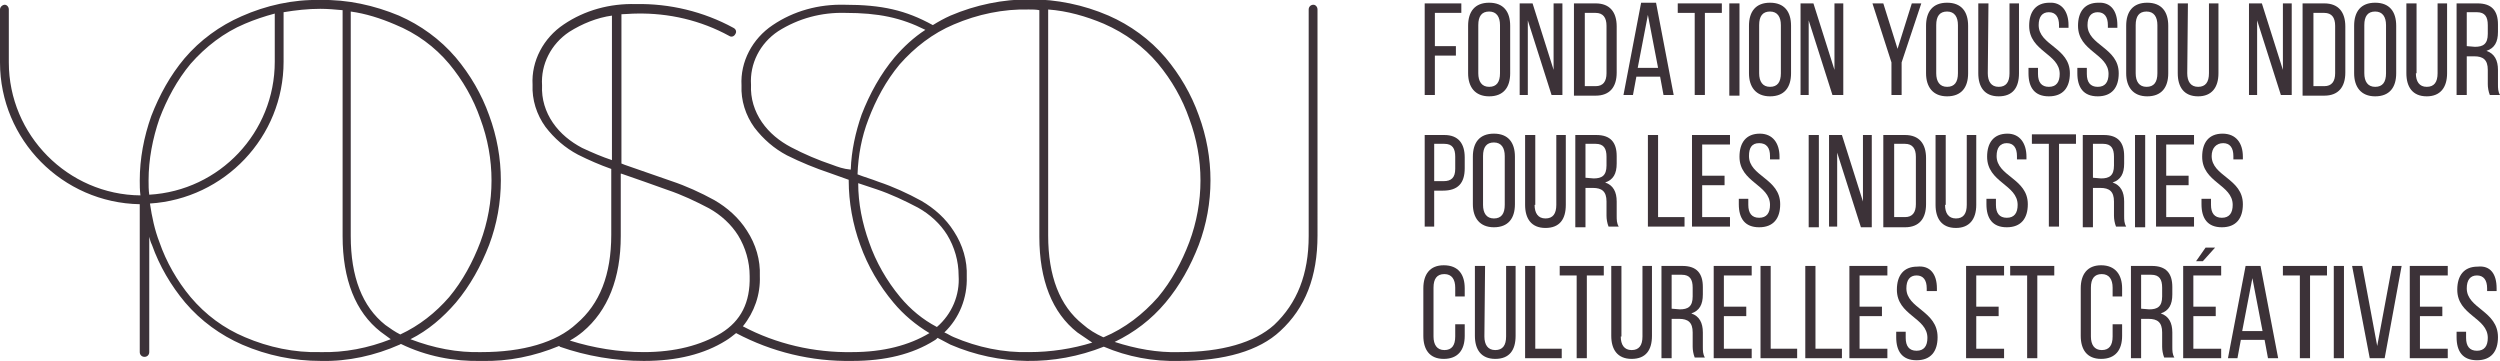 <?xml version="1.0" encoding="utf-8"?>
<!-- Generator: Adobe Illustrator 26.3.1, SVG Export Plug-In . SVG Version: 6.00 Build 0)  -->
<svg version="1.1" id="Layer_1" xmlns="http://www.w3.org/2000/svg" xmlns:xlink="http://www.w3.org/1999/xlink" x="0px" y="0px"
	 viewBox="0 0 368.5 53.2" style="enable-background:new 0 0 368.5 53.2;" xml:space="preserve">
<style type="text/css">
	.st0{fill:#3C3238;}
</style>
<g id="Group_181" transform="translate(0 0)">
	<path id="Path_641" class="st0" d="M193.6,0.7c-0.4,0-0.7,0.3-0.7,0.7c0,0,0,0,0,0v33.4c0,5.6-1.7,9.9-5.1,13.1
		c-2.9,2.6-7.7,4-14,4c-3.2,0.1-6.4-0.5-9.5-1.5c2.9-1.4,5.4-3.3,7.5-5.8c2.1-2.5,3.7-5.4,4.9-8.5c2.3-6.1,2.3-12.9,0-19.1
		c-1.1-3.1-2.8-6-4.9-8.5c-2.3-2.7-5.2-4.8-8.4-6.2c-7.4-3.2-15.8-3.2-23.3,0c-0.9,0.4-1.8,0.9-2.6,1.4c-4-2.2-7.5-3-13-3
		c-3.8-0.1-7.5,0.9-10.6,3c-3,2-4.8,5.4-4.6,8.9c-0.1,2.2,0.6,4.4,1.9,6.2c1.3,1.7,2.9,3.1,4.8,4.1c2,1,4.2,1.9,6.3,2.6
		c0.9,0.3,1.9,0.7,2.8,1c0,0,0,0,0,0.1c0,3.2,0.6,6.5,1.7,9.5c1.1,3.1,2.8,6,4.9,8.5c1.5,1.8,3.3,3.3,5.3,4.5
		c-3,1.8-6.8,2.8-11.4,2.8c-5.6,0.1-11.2-1.2-16.1-3.8c1.7-2.1,2.6-4.7,2.5-7.4c0.1-2.4-0.6-4.7-1.9-6.7c-1.2-1.9-2.9-3.4-4.8-4.5
		c-2-1.1-4.2-2.1-6.3-2.8c-2.3-0.8-4.6-1.6-6.9-2.4c-0.2-0.1-0.3-0.1-0.5-0.2V2.2c0,0,0,0,0-0.1C92.2,2.1,93,2,93.8,2
		c4.8-0.1,9.5,1,13.7,3.3c0.3,0.2,0.7,0.1,0.9-0.3c0.2-0.3,0.1-0.7-0.3-0.9c-4.4-2.4-9.4-3.6-14.4-3.5c-3.8-0.1-7.5,0.9-10.6,3
		c-3,2-4.8,5.4-4.6,8.9c-0.1,2.2,0.6,4.4,1.9,6.2c1.3,1.7,2.9,3.1,4.8,4.1c1.6,0.8,3.2,1.5,4.9,2.1v9.7c0,5.9-1.7,10.2-5.1,13.1
		C82,50.5,77,51.9,71,51.9c-3.6,0.1-7.1-0.6-10.5-1.9c2.6-1.3,4.8-3.2,6.7-5.4c2.1-2.5,3.7-5.4,4.9-8.5c2.3-6.1,2.3-12.9,0-19.1
		c-1.1-3.1-2.8-6-4.9-8.5c-2.3-2.7-5.2-4.8-8.4-6.2C55.2,0.8,51.2-0.1,47.2,0c-4-0.1-8,0.8-11.6,2.4c-3.2,1.4-6.1,3.5-8.4,6.2
		c-2.1,2.5-3.7,5.4-4.9,8.5c-1.1,3.1-1.7,6.3-1.7,9.5c0,0.7,0,1.4,0.1,2.2C10,28.7,1.3,19.9,1.3,9.2V1.4C1.3,1,1,0.7,0.7,0.7
		S0,1,0,1.4v7.8c0,11.4,9.2,20.7,20.6,20.9v21.8c0,0.4,0.3,0.7,0.7,0.7c0.4,0,0.7-0.3,0.7-0.7V34.9c0.1,0.4,0.2,0.8,0.4,1.2
		c1.1,3.1,2.8,6,4.9,8.5c2.3,2.7,5.2,4.8,8.4,6.2c3.7,1.6,7.6,2.4,11.6,2.4c4,0.1,8-0.8,11.6-2.4c0.1,0,0.1-0.1,0.2-0.1
		c3.7,1.8,7.8,2.6,11.9,2.5c3.9,0.1,7.8-0.7,11.4-2.2c0,0,0.1,0,0.1,0.1c4,1.4,8.2,2.1,12.4,2.1c4.9,0,8.9-1,12.1-3
		c0.5-0.3,1-0.7,1.5-1.1c5.3,2.8,11.1,4.2,17.1,4.1c4.9,0,8.9-1,12.1-3c0.2-0.1,0.3-0.2,0.5-0.4c0.6,0.3,1.3,0.7,1.9,1
		c7.2,3.1,15.3,3.2,22.6,0.3c3.5,1.5,7.3,2.2,11.1,2.1c6.7,0,11.8-1.5,14.9-4.4c3.7-3.4,5.5-8,5.5-14.1V1.4
		C194.2,1,193.9,0.7,193.6,0.7 M66.2,9.4c2,2.4,3.6,5.2,4.6,8.1c2.2,5.9,2.2,12.3,0,18.2c-1.1,2.9-2.6,5.7-4.6,8.1
		c-2,2.3-4.4,4.2-7.2,5.5c-0.8-0.4-1.5-0.9-2.2-1.4c-3.4-2.7-5.1-7.1-5.1-13.1V1.7c2.2,0.3,4.4,1,6.5,1.9
		C61.4,4.9,64.1,6.9,66.2,9.4 M23.5,17.5L23.5,17.5c1.1-2.9,2.6-5.7,4.6-8.1c2.2-2.5,4.9-4.6,8-5.9c1.4-0.6,2.9-1.1,4.4-1.5v7.1
		c0,10.4-8.1,19-18.5,19.6c-0.1-0.7-0.1-1.4-0.1-2.1C21.9,23.5,22.5,20.4,23.5,17.5 M47.2,51.9c-3.8,0.1-7.6-0.7-11.1-2.2
		c-3.1-1.3-5.8-3.3-8-5.9c-2-2.4-3.6-5.2-4.6-8.1c-0.7-1.8-1.1-3.7-1.4-5.7c11-0.7,19.7-9.8,19.7-20.9V1.8c1.8-0.3,3.6-0.5,5.4-0.5
		c1.1,0,2.2,0.1,3.3,0.2v33.3c0,6.4,1.9,11.2,5.6,14.1c0.5,0.4,1,0.7,1.5,1.1C54.3,51.3,50.8,52,47.2,51.9 M85.8,21.8
		c-1.7-0.9-3.2-2.1-4.3-3.7c-1.1-1.6-1.7-3.5-1.6-5.5c-0.2-3.1,1.3-6.1,4-7.9c1.9-1.2,4.1-2.1,6.3-2.4v21.3
		C88.7,23.1,87.3,22.5,85.8,21.8 M106.3,49.1c-3,1.8-6.8,2.8-11.4,2.8c-3.7,0-7.4-0.6-10.9-1.7c0.7-0.4,1.3-0.8,1.9-1.3
		c3.7-3.1,5.6-7.9,5.6-14.1v-9.2c0,0,0.1,0,0.1,0c2.3,0.8,4.6,1.6,6.8,2.4c2.1,0.7,4.2,1.7,6.1,2.7c1.8,1,3.3,2.4,4.3,4
		c1.1,1.8,1.7,3.9,1.7,6C110.6,44.6,109.2,47.3,106.3,49.1 M170.7,9.4c2,2.4,3.6,5.2,4.6,8.1c2.2,5.9,2.2,12.3,0,18.2
		c-1.1,2.9-2.6,5.7-4.6,8.1c-2.2,2.5-4.9,4.6-8,5.9c0,0-0.1,0-0.1,0c-1.1-0.5-2.1-1.1-3-1.9c-3.4-2.7-5.1-7.1-5.1-13.1V1.4
		c2.8,0.2,5.6,1,8.2,2.1C165.9,4.9,168.6,6.9,170.7,9.4 M122.7,24.3c-2.1-0.7-4.2-1.6-6.1-2.6c-1.7-0.9-3.2-2.1-4.3-3.7
		c-1.1-1.6-1.7-3.5-1.6-5.5c-0.2-3.1,1.3-6.1,4-7.9c3-1.9,6.4-2.8,9.9-2.7c4.9,0,8.2,0.7,11.8,2.5c-1.7,1.1-3.2,2.5-4.5,4
		c-2.1,2.5-3.7,5.4-4.9,8.5c-0.9,2.6-1.5,5.3-1.6,8.1C124.3,24.9,123.5,24.6,122.7,24.3 M132.7,43.8c-2-2.4-3.6-5.2-4.6-8.1
		c-1-2.8-1.6-5.7-1.6-8.7c0.9,0.3,1.8,0.6,2.7,0.9c2.1,0.7,4.2,1.7,6.1,2.7c1.8,1,3.3,2.4,4.3,4c1.1,1.8,1.7,3.9,1.7,6
		c0.2,2.9-1,5.7-3.2,7.6C136,47.1,134.2,45.6,132.7,43.8 M151.7,51.9c-3.8,0.1-7.6-0.7-11.1-2.2c-0.5-0.2-0.9-0.5-1.4-0.7
		c2.2-2.1,3.4-5.1,3.3-8.2c0.1-2.4-0.6-4.7-1.9-6.7c-1.2-1.9-2.9-3.4-4.8-4.5c-2-1.1-4.2-2.1-6.3-2.8c-1-0.4-2.1-0.7-3.1-1.1
		c0.1-2.8,0.6-5.5,1.6-8.1l0,0c1.1-2.9,2.6-5.7,4.6-8.1c2.2-2.5,4.9-4.6,8-5.9c3.5-1.5,7.3-2.3,11.1-2.2c0.5,0,1,0,1.5,0.1v33.4
		c0,6.4,1.9,11.2,5.6,14.1c0.7,0.5,1.5,1,2.2,1.5C158.1,51.4,154.9,51.9,151.7,51.9"/>
	<path id="Path_642" class="st0" d="M214.6,6.8v1.4h-3.1V14H210V0.5h5.4v1.4h-3.9v4.9H214.6z"/>
	<path id="Path_643" class="st0" d="M216.4,3.8c0-2.1,1-3.4,3.1-3.4c2.1,0,3.1,1.3,3.1,3.4v7c0,2.1-1,3.4-3.1,3.4
		c-2.1,0-3.1-1.4-3.1-3.4V3.8z M217.9,10.8c0,1.2,0.5,2,1.6,2c1.1,0,1.6-0.7,1.6-2V3.7c0-1.2-0.5-2-1.6-2c-1.1,0-1.6,0.7-1.6,2V10.8
		z"/>
	<path id="Path_644" class="st0" d="M225.4,14h-1.4V0.5h1.9l3.1,9.8V0.5h1.3V14h-1.6l-3.5-11V14z"/>
	<path id="Path_645" class="st0" d="M235.2,0.5c2.1,0,3.1,1.3,3.1,3.4v6.8c0,2.1-1,3.4-3.1,3.4H232V0.5H235.2z M235.2,12.7
		c1.1,0,1.6-0.7,1.6-1.9v-7c0-1.2-0.5-1.9-1.6-1.9h-1.6v10.8H235.2z"/>
	<path id="Path_646" class="st0" d="M241.2,11.3l-0.5,2.7h-1.4l2.6-13.6h2.2l2.6,13.6h-1.5l-0.5-2.7H241.2z M241.4,10h3l-1.5-7.8
		L241.4,10z"/>
	<path id="Path_647" class="st0" d="M249.8,14V1.9h-2.5V0.5h6.5v1.4h-2.5V14H249.8z"/>
	<rect id="Rectangle_110" x="254.9" y="0.5" class="st0" width="1.5" height="13.6"/>
	<path id="Path_648" class="st0" d="M257.8,3.8c0-2.1,1-3.4,3.1-3.4c2.1,0,3.1,1.3,3.1,3.4v7c0,2.1-1,3.4-3.1,3.4
		c-2.1,0-3.1-1.4-3.1-3.4V3.8z M259.3,10.8c0,1.2,0.5,2,1.6,2c1.1,0,1.6-0.7,1.6-2V3.7c0-1.2-0.5-2-1.6-2c-1.1,0-1.6,0.7-1.6,2V10.8
		z"/>
	<path id="Path_649" class="st0" d="M266.8,14h-1.4V0.5h1.9l3.1,9.8V0.5h1.3V14h-1.6l-3.5-11V14z"/>
	<path id="Path_650" class="st0" d="M278.8,9.2L276,0.5h1.6l2.1,6.7l2.1-6.7h1.4l-2.9,8.7V14h-1.5L278.8,9.2z"/>
	<path id="Path_651" class="st0" d="M283.9,3.8c0-2.1,1-3.4,3.1-3.4c2.1,0,3.1,1.3,3.1,3.4v7c0,2.1-1,3.4-3.1,3.4
		c-2.1,0-3.1-1.4-3.1-3.4V3.8z M285.4,10.8c0,1.2,0.5,2,1.6,2c1.1,0,1.6-0.7,1.6-2V3.7c0-1.2-0.5-2-1.6-2c-1.1,0-1.6,0.7-1.6,2V10.8
		z"/>
	<path id="Path_652" class="st0" d="M293,10.8c0,1.2,0.5,2,1.6,2c1.1,0,1.6-0.7,1.6-2V0.5h1.4v10.3c0,2.1-0.9,3.4-3,3.4
		c-2.1,0-3-1.4-3-3.4V0.5h1.5L293,10.8z"/>
	<path id="Path_653" class="st0" d="M304.9,3.7v0.4h-1.4V3.7c0-1.2-0.5-1.9-1.5-1.9s-1.5,0.7-1.5,1.9c0,3,4.6,3.3,4.6,7.1
		c0,2.1-1,3.4-3.1,3.4s-3-1.3-3-3.4V10h1.4v0.9c0,1.2,0.5,1.9,1.6,1.9s1.6-0.7,1.6-1.9c0-3-4.5-3.3-4.5-7.1c0-2.1,1-3.4,3-3.4
		C303.9,0.3,304.9,1.7,304.9,3.7"/>
	<path id="Path_654" class="st0" d="M312.1,3.7v0.4h-1.4V3.7c0-1.2-0.5-1.9-1.5-1.9s-1.5,0.7-1.5,1.9c0,3,4.6,3.3,4.6,7.1
		c0,2.1-1,3.4-3.1,3.4s-3-1.3-3-3.4V10h1.4v0.9c0,1.2,0.5,1.9,1.6,1.9s1.6-0.7,1.6-1.9c0-3-4.5-3.3-4.5-7.1c0-2.1,1-3.4,3-3.4
		C311.2,0.3,312.1,1.7,312.1,3.7"/>
	<path id="Path_655" class="st0" d="M313.4,3.8c0-2.1,1-3.4,3.1-3.4c2.1,0,3.1,1.3,3.1,3.4v7c0,2.1-1,3.4-3.1,3.4
		c-2.1,0-3.1-1.4-3.1-3.4V3.8z M314.8,10.8c0,1.2,0.5,2,1.6,2c1.1,0,1.6-0.7,1.6-2V3.7c0-1.2-0.5-2-1.6-2c-1.1,0-1.6,0.7-1.6,2V10.8
		z"/>
	<path id="Path_656" class="st0" d="M322.4,10.8c0,1.2,0.5,2,1.6,2c1.1,0,1.6-0.7,1.6-2V0.5h1.4v10.3c0,2.1-1,3.4-3,3.4
		c-2.1,0-3-1.4-3-3.4V0.5h1.5L322.4,10.8z"/>
	<path id="Path_657" class="st0" d="M332.9,14h-1.4V0.5h1.9l3.1,9.8V0.5h1.3V14h-1.6l-3.5-11V14z"/>
	<path id="Path_658" class="st0" d="M342.6,0.5c2.1,0,3.1,1.3,3.1,3.4v6.8c0,2.1-1,3.4-3.1,3.4h-3.2V0.5H342.6z M342.6,12.7
		c1.1,0,1.6-0.7,1.6-1.9v-7c0-1.2-0.5-1.9-1.6-1.9H341v10.8H342.6z"/>
	<path id="Path_659" class="st0" d="M347,3.8c0-2.1,1-3.4,3.1-3.4c2.1,0,3.1,1.3,3.1,3.4v7c0,2.1-1,3.4-3.1,3.4
		c-2.1,0-3.1-1.4-3.1-3.4V3.8z M348.5,10.8c0,1.2,0.5,2,1.6,2c1.1,0,1.6-0.7,1.6-2V3.7c0-1.2-0.5-2-1.6-2c-1.1,0-1.6,0.7-1.6,2V10.8
		z"/>
	<path id="Path_660" class="st0" d="M356.1,10.8c0,1.2,0.5,2,1.6,2c1.1,0,1.6-0.7,1.6-2V0.5h1.4v10.3c0,2.1-1,3.4-3,3.4
		c-2.1,0-3-1.4-3-3.4V0.5h1.5V10.8z"/>
	<path id="Path_661" class="st0" d="M365.2,0.5c2.1,0,3,1.1,3,3.1v1.1c0,1.5-0.5,2.4-1.7,2.8c1.2,0.4,1.7,1.4,1.7,2.8v2.1
		c0,0.6,0,1.1,0.3,1.6H367c-0.2-0.5-0.3-1.1-0.3-1.6v-2.1c0-1.5-0.7-2-2-2h-1.1V14h-1.5V0.5H365.2z M364.8,6.9
		c1.2,0,1.9-0.4,1.9-1.9V3.7c0-1.2-0.4-1.9-1.6-1.9h-1.5v5L364.8,6.9z"/>
	<path id="Path_662" class="st0" d="M212.9,19.9c2.1,0,3,1.3,3,3.3v1.6c0,2.2-1,3.3-3.2,3.3h-1.3v5.3H210V19.9H212.9z M212.8,26.7
		c1.1,0,1.7-0.5,1.7-1.8v-1.8c0-1.2-0.4-1.9-1.6-1.9h-1.5v5.5L212.8,26.7z"/>
	<path id="Path_663" class="st0" d="M217.1,23.1c0-2.1,1-3.4,3.1-3.4c2.1,0,3.1,1.3,3.1,3.4v7c0,2.1-1,3.4-3.1,3.4
		c-2.1,0-3.1-1.4-3.1-3.4V23.1z M218.6,30.2c0,1.2,0.5,2,1.6,2c1.1,0,1.6-0.7,1.6-2v-7.2c0-1.2-0.5-2-1.6-2c-1.1,0-1.6,0.7-1.6,2
		V30.2z"/>
	<path id="Path_664" class="st0" d="M226.2,30.2c0,1.2,0.5,2,1.6,2c1.1,0,1.6-0.7,1.6-2V19.9h1.4v10.3c0,2.1-0.9,3.4-3,3.4
		c-2.1,0-3-1.4-3-3.4V19.9h1.5V30.2z"/>
	<path id="Path_665" class="st0" d="M235.3,19.9c2.1,0,3,1.1,3,3.1v1.1c0,1.5-0.5,2.4-1.7,2.8c1.2,0.4,1.7,1.4,1.7,2.8v2.1
		c0,0.6,0,1.1,0.3,1.6h-1.5c-0.2-0.5-0.3-1.1-0.3-1.6v-2.1c0-1.5-0.7-2-2-2h-1.1v5.8h-1.5V19.9H235.3z M234.9,26.3
		c1.2,0,1.9-0.4,1.9-1.9v-1.3c0-1.2-0.4-1.9-1.6-1.9h-1.5v5L234.9,26.3z"/>
	<path id="Path_666" class="st0" d="M242.9,33.4V19.9h1.5V32h3.9v1.4H242.9z"/>
	<path id="Path_667" class="st0" d="M254.2,25.9v1.4h-3.3V32h4.1v1.4h-5.6V19.9h5.6v1.4h-4.1v4.6H254.2z"/>
	<path id="Path_668" class="st0" d="M262.3,23.1v0.4h-1.4V23c0-1.2-0.5-1.9-1.6-1.9c-1.1,0-1.5,0.7-1.5,1.9c0,3,4.6,3.3,4.6,7.1
		c0,2.1-1,3.4-3.1,3.4s-3-1.3-3-3.4v-0.8h1.4v0.9c0,1.2,0.5,1.9,1.6,1.9c1.1,0,1.6-0.7,1.6-1.9c0-3-4.5-3.3-4.5-7.1
		c0-2.1,1-3.4,3-3.4C261.3,19.7,262.3,21.1,262.3,23.1"/>
	<rect id="Rectangle_111" x="266.6" y="19.9" class="st0" width="1.5" height="13.6"/>
	<path id="Path_669" class="st0" d="M271,33.4h-1.4V19.9h1.9l3.1,9.8v-9.8h1.3v13.6h-1.6l-3.5-11V33.4z"/>
	<path id="Path_670" class="st0" d="M280.8,19.9c2.1,0,3.1,1.3,3.1,3.4v6.8c0,2.1-1,3.4-3.1,3.4h-3.2V19.9H280.8z M280.8,32
		c1.1,0,1.6-0.7,1.6-1.9v-7c0-1.2-0.5-1.9-1.6-1.9h-1.6V32H280.8z"/>
	<path id="Path_671" class="st0" d="M286.7,30.2c0,1.2,0.5,2,1.6,2c1.1,0,1.6-0.7,1.6-2V19.9h1.4v10.3c0,2.1-1,3.4-3,3.4
		c-2.1,0-3-1.4-3-3.4V19.9h1.5V30.2z"/>
	<path id="Path_672" class="st0" d="M298.7,23.1v0.4h-1.4V23c0-1.2-0.5-1.9-1.5-1.9s-1.5,0.7-1.5,1.9c0,3,4.6,3.3,4.6,7.1
		c0,2.1-1,3.4-3.1,3.4s-3-1.3-3-3.4v-0.8h1.4v0.9c0,1.2,0.5,1.9,1.6,1.9s1.6-0.7,1.6-1.9c0-3-4.5-3.3-4.5-7.1c0-2.1,1-3.4,3-3.4
		C297.7,19.7,298.7,21.1,298.7,23.1"/>
	<path id="Path_673" class="st0" d="M302,33.4V21.2h-2.5v-1.4h6.5v1.4h-2.5v12.2H302z"/>
	<path id="Path_674" class="st0" d="M310.1,19.9c2.1,0,3,1.1,3,3.1v1.1c0,1.5-0.5,2.4-1.7,2.8c1.2,0.4,1.7,1.4,1.7,2.8v2.1
		c0,0.6,0,1.1,0.3,1.6h-1.5c-0.2-0.5-0.3-1.1-0.3-1.6v-2.1c0-1.5-0.7-2-2-2h-1.1v5.8H307V19.9H310.1z M309.7,26.3
		c1.2,0,1.9-0.4,1.9-1.9v-1.3c0-1.2-0.4-1.9-1.6-1.9h-1.5v5L309.7,26.3z"/>
	<rect id="Rectangle_112" x="314.7" y="19.9" class="st0" width="1.5" height="13.6"/>
	<path id="Path_675" class="st0" d="M322.6,25.9v1.4h-3.3V32h4.1v1.4h-5.6V19.9h5.6v1.4h-4.1v4.6H322.6z"/>
	<path id="Path_676" class="st0" d="M330.6,23.1v0.4h-1.4V23c0-1.2-0.5-1.9-1.5-1.9S326,21.8,326,23c0,3,4.6,3.3,4.6,7.1
		c0,2.1-1,3.4-3.1,3.4s-3-1.3-3-3.4v-0.8h1.4v0.9c0,1.2,0.5,1.9,1.6,1.9s1.6-0.7,1.6-1.9c0-3-4.5-3.3-4.5-7.1c0-2.1,1-3.4,3-3.4
		C329.6,19.7,330.6,21.1,330.6,23.1"/>
	<path id="Path_677" class="st0" d="M215.9,42.5v1.2h-1.4v-1.3c0-1.2-0.5-2-1.6-2c-1.1,0-1.6,0.7-1.6,2v7.2c0,1.2,0.5,2,1.6,2
		c1.1,0,1.6-0.7,1.6-2v-1.8h1.4v1.7c0,2.1-1,3.4-3.1,3.4c-2.1,0-3-1.4-3-3.4v-7c0-2.1,1-3.4,3-3.4C215,39.1,215.9,40.5,215.9,42.5"
		/>
	<path id="Path_678" class="st0" d="M218.8,49.6c0,1.2,0.5,2,1.6,2c1.1,0,1.6-0.7,1.6-2V39.2h1.4v10.3c0,2.1-0.9,3.4-3,3.4
		c-2.1,0-3-1.4-3-3.4V39.2h1.5L218.8,49.6z"/>
	<path id="Path_679" class="st0" d="M224.8,52.8V39.2h1.5v12.2h3.9v1.4H224.8z"/>
	<path id="Path_680" class="st0" d="M232.4,52.8V40.6h-2.5v-1.4h6.5v1.4h-2.5v12.2H232.4z"/>
	<path id="Path_681" class="st0" d="M238.9,49.6c0,1.2,0.5,2,1.6,2c1.1,0,1.6-0.7,1.6-2V39.2h1.4v10.3c0,2.1-0.9,3.4-3,3.4
		c-2.1,0-3-1.4-3-3.4V39.2h1.5V49.6z"/>
	<path id="Path_682" class="st0" d="M248,39.2c2.1,0,3,1.1,3,3.1v1.1c0,1.5-0.5,2.4-1.7,2.8c1.2,0.4,1.7,1.4,1.7,2.8v2.1
		c0,0.6,0,1.1,0.3,1.6h-1.5c-0.2-0.5-0.3-1.1-0.3-1.6V49c0-1.5-0.7-2-2-2h-1.1v5.8h-1.5V39.2H248z M247.6,45.6
		c1.2,0,1.9-0.4,1.9-1.9v-1.3c0-1.2-0.4-1.9-1.6-1.9h-1.5v5L247.6,45.6z"/>
	<path id="Path_683" class="st0" d="M257.4,45.2v1.4h-3.3v4.8h4.1v1.4h-5.6V39.2h5.6v1.4h-4.1v4.6L257.4,45.2z"/>
	<path id="Path_684" class="st0" d="M259.5,52.8V39.2h1.5v12.2h3.9v1.4H259.5z"/>
	<path id="Path_685" class="st0" d="M266.1,52.8V39.2h1.5v12.2h3.9v1.4H266.1z"/>
	<path id="Path_686" class="st0" d="M277.4,45.2v1.4h-3.3v4.8h4.1v1.4h-5.6V39.2h5.6v1.4h-4.1v4.6L277.4,45.2z"/>
	<path id="Path_687" class="st0" d="M285.5,42.5v0.4H284v-0.4c0-1.2-0.5-1.9-1.5-1.9s-1.5,0.7-1.5,1.9c0,3,4.6,3.3,4.6,7.2
		c0,2.1-1,3.4-3.1,3.4s-3-1.3-3-3.4v-0.8h1.4v0.9c0,1.2,0.5,1.9,1.6,1.9s1.6-0.7,1.6-1.9c0-3-4.5-3.3-4.5-7.1c0-2.1,1-3.4,3-3.4
		C284.5,39.1,285.5,40.4,285.5,42.5"/>
	<path id="Path_688" class="st0" d="M294.6,45.2v1.4h-3.3v4.8h4.1v1.4h-5.6V39.2h5.6v1.4h-4.1v4.6L294.6,45.2z"/>
	<path id="Path_689" class="st0" d="M298.8,52.8V40.6h-2.5v-1.4h6.5v1.4h-2.5v12.2H298.8z"/>
	<path id="Path_690" class="st0" d="M312.8,42.5v1.2h-1.4v-1.3c0-1.2-0.5-2-1.6-2c-1.1,0-1.6,0.7-1.6,2v7.2c0,1.2,0.5,2,1.6,2
		c1.1,0,1.6-0.7,1.6-2v-1.8h1.4v1.7c0,2.1-1,3.4-3.1,3.4c-2.1,0-3-1.4-3-3.4v-7c0-2.1,1-3.4,3-3.4C311.8,39.1,312.8,40.5,312.8,42.5
		"/>
	<path id="Path_691" class="st0" d="M317.2,39.2c2.1,0,3,1.1,3,3.1v1.1c0,1.5-0.5,2.4-1.7,2.8c1.2,0.4,1.7,1.4,1.7,2.8v2.1
		c0,0.6,0,1.1,0.3,1.6H319c-0.2-0.5-0.3-1.1-0.3-1.6V49c0-1.5-0.7-2-2-2h-1.1v5.8h-1.5V39.2H317.2z M316.8,45.6
		c1.2,0,1.9-0.4,1.9-1.9v-1.3c0-1.2-0.4-1.9-1.6-1.9h-1.5v5L316.8,45.6z"/>
	<path id="Path_692" class="st0" d="M326.6,45.2v1.4h-3.3v4.8h4.1v1.4h-5.6V39.2h5.6v1.4h-4.1v4.6H326.6z M326.5,36.5l-1.8,2h-1
		l1.4-2H326.5z"/>
	<path id="Path_693" class="st0" d="M330.3,50.1l-0.5,2.7h-1.4l2.6-13.6h2.2l2.6,13.6h-1.5l-0.5-2.7H330.3z M330.5,48.8h3l-1.5-7.8
		L330.5,48.8z"/>
	<path id="Path_694" class="st0" d="M339,52.8V40.6h-2.5v-1.4h6.5v1.4h-2.5v12.2H339z"/>
	<rect id="Rectangle_113" x="344" y="39.2" class="st0" width="1.5" height="13.6"/>
	<path id="Path_695" class="st0" d="M348.2,39.2l2.2,11.8l2.2-11.8h1.4l-2.5,13.6h-2.2l-2.6-13.6H348.2z"/>
	<path id="Path_696" class="st0" d="M360,45.2v1.4h-3.3v4.8h4.1v1.4h-5.6V39.2h5.6v1.4h-4.1v4.6L360,45.2z"/>
	<path id="Path_697" class="st0" d="M368,42.5v0.4h-1.4v-0.4c0-1.2-0.5-1.9-1.5-1.9s-1.5,0.7-1.5,1.9c0,3,4.6,3.3,4.6,7.2
		c0,2.1-1,3.4-3.1,3.4s-3-1.3-3-3.4v-0.8h1.4v0.9c0,1.2,0.5,1.9,1.6,1.9s1.6-0.7,1.6-1.9c0-3-4.5-3.3-4.5-7.1c0-2.1,1-3.4,3-3.4
		C367.1,39.1,368,40.4,368,42.5"/>
</g>
</svg>
